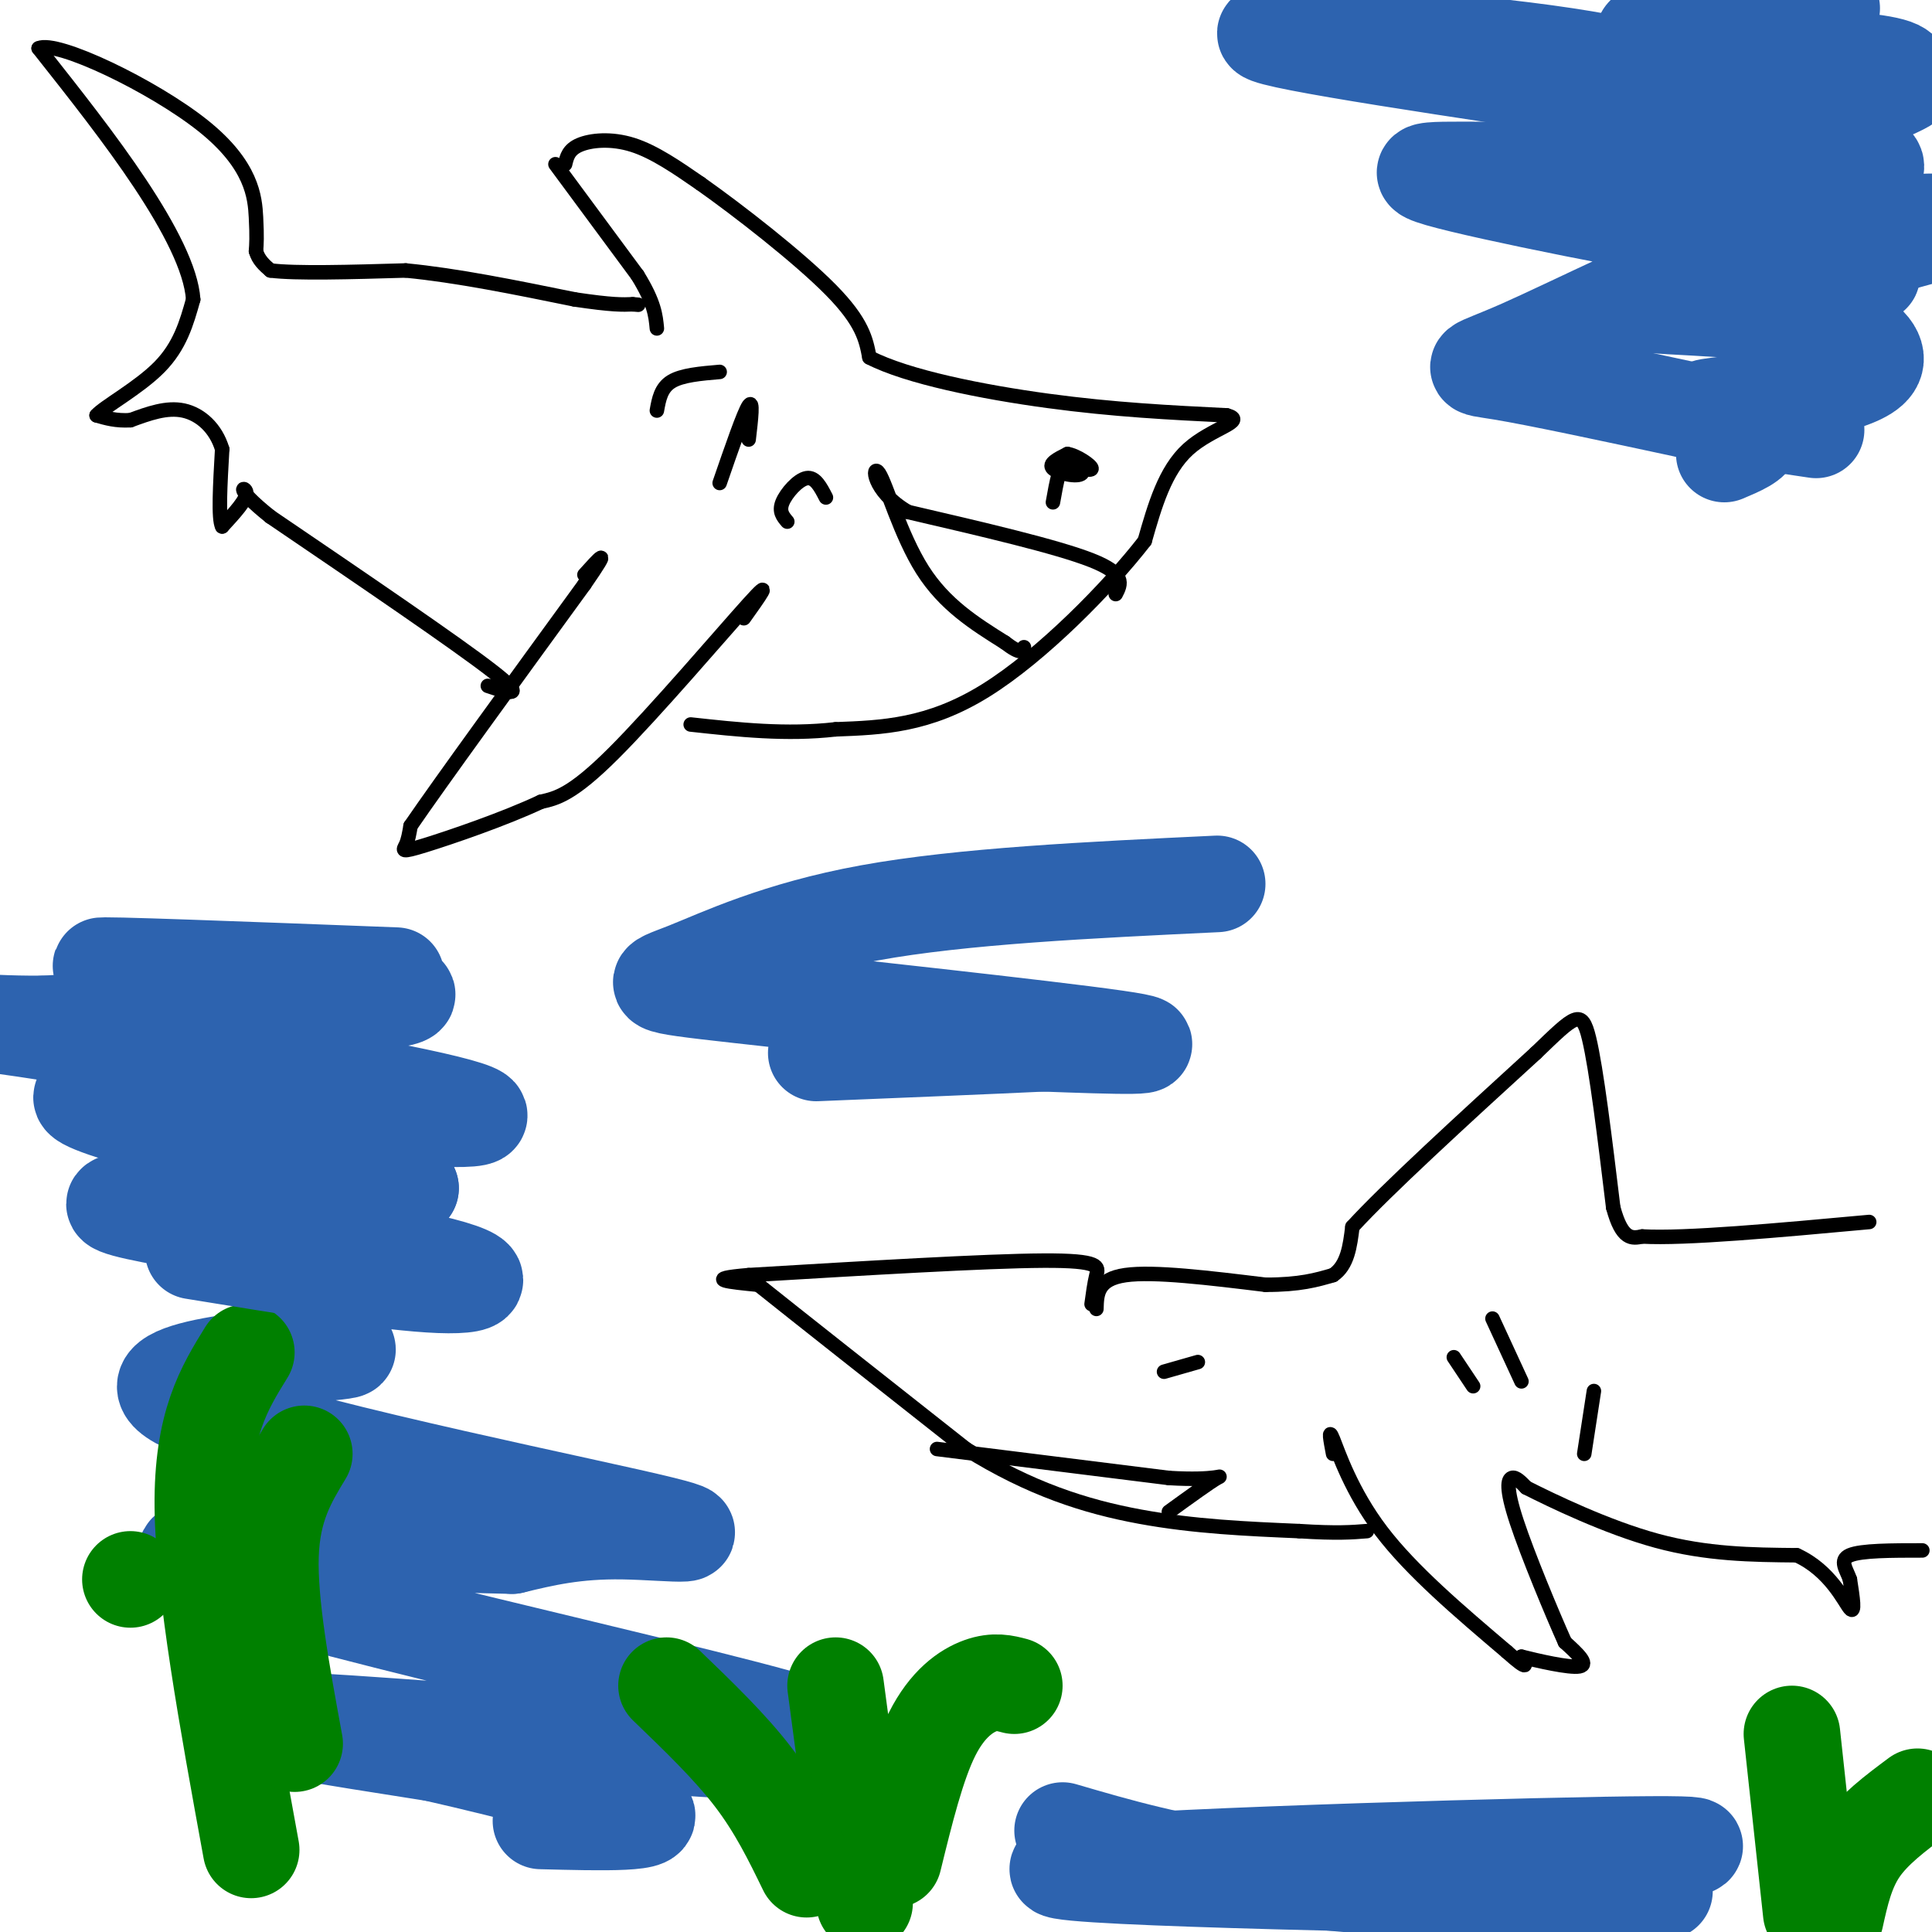 <svg viewBox='0 0 400 400' version='1.1' xmlns='http://www.w3.org/2000/svg' xmlns:xlink='http://www.w3.org/1999/xlink'><g fill='none' stroke='rgb(0,0,0)' stroke-width='3' stroke-linecap='round' stroke-linejoin='round'><path d='M117,34c0.356,-1.511 0.711,-3.022 3,-4c2.289,-0.978 6.511,-1.422 11,0c4.489,1.422 9.244,4.711 14,8'/><path d='M145,38c7.822,5.511 20.378,15.289 27,22c6.622,6.711 7.311,10.356 8,14'/><path d='M180,74c7.822,4.044 23.378,7.156 37,9c13.622,1.844 25.311,2.422 37,3'/><path d='M254,86c4.378,1.178 -3.178,2.622 -8,7c-4.822,4.378 -6.911,11.689 -9,19'/><path d='M237,112c-7.356,9.489 -21.244,23.711 -33,31c-11.756,7.289 -21.378,7.644 -31,8'/><path d='M173,151c-10.167,1.167 -20.083,0.083 -30,-1'/><path d='M154,128c3.200,-4.489 6.400,-8.978 1,-3c-5.400,5.978 -19.400,22.422 -28,31c-8.600,8.578 -11.800,9.289 -15,10'/><path d='M112,166c-7.500,3.536 -18.750,7.375 -24,9c-5.250,1.625 -4.500,1.036 -4,0c0.500,-1.036 0.750,-2.518 1,-4'/><path d='M85,171c6.167,-9.000 21.083,-29.500 36,-50'/><path d='M121,121c6.000,-8.667 3.000,-5.333 0,-2'/><path d='M101,142c4.250,1.417 8.500,2.833 1,-3c-7.500,-5.833 -26.750,-18.917 -46,-32'/><path d='M56,107c-8.044,-6.400 -5.156,-6.400 -5,-5c0.156,1.400 -2.422,4.200 -5,7'/><path d='M46,109c-0.833,-1.500 -0.417,-8.750 0,-16'/><path d='M46,93c-1.289,-4.356 -4.511,-7.244 -8,-8c-3.489,-0.756 -7.244,0.622 -11,2'/><path d='M27,87c-3.000,0.167 -5.000,-0.417 -7,-1'/><path d='M20,86c1.489,-1.756 8.711,-5.644 13,-10c4.289,-4.356 5.644,-9.178 7,-14'/><path d='M40,62c-0.422,-6.267 -4.978,-14.933 -11,-24c-6.022,-9.067 -13.511,-18.533 -21,-28'/><path d='M8,10c3.786,-1.762 23.750,7.833 34,16c10.250,8.167 10.786,14.905 11,19c0.214,4.095 0.107,5.548 0,7'/><path d='M53,52c0.500,1.833 1.750,2.917 3,4'/><path d='M56,56c5.167,0.667 16.583,0.333 28,0'/><path d='M84,56c10.500,1.000 22.750,3.500 35,6'/><path d='M119,62c7.833,1.167 9.917,1.083 12,1'/><path d='M131,63c2.000,0.167 1.000,0.083 0,0'/><path d='M115,34c0.000,0.000 17.000,23.000 17,23'/><path d='M132,57c3.500,5.667 3.750,8.333 4,11'/><path d='M231,123c1.083,-2.083 2.167,-4.167 -5,-7c-7.167,-2.833 -22.583,-6.417 -38,-10'/><path d='M188,106c-7.571,-4.369 -7.500,-10.292 -6,-8c1.500,2.292 4.429,12.798 9,20c4.571,7.202 10.786,11.101 17,15'/><path d='M208,133c3.500,2.667 3.750,1.833 4,1'/><path d='M218,104c0.732,-4.155 1.464,-8.310 3,-9c1.536,-0.690 3.875,2.083 3,3c-0.875,0.917 -4.964,-0.024 -6,-1c-1.036,-0.976 0.982,-1.988 3,-3'/><path d='M221,94c1.844,0.244 4.956,2.356 5,3c0.044,0.644 -2.978,-0.178 -6,-1'/><path d='M171,103c-1.111,-2.156 -2.222,-4.311 -4,-4c-1.778,0.311 -4.222,3.089 -5,5c-0.778,1.911 0.111,2.956 1,4'/><path d='M155,91c0.500,-4.250 1.000,-8.500 0,-7c-1.000,1.500 -3.500,8.750 -6,16'/><path d='M149,77c-3.917,0.333 -7.833,0.667 -10,2c-2.167,1.333 -2.583,3.667 -3,6'/><path d='M226,270c0.289,-2.133 0.578,-4.267 1,-6c0.422,-1.733 0.978,-3.067 -11,-3c-11.978,0.067 -36.489,1.533 -61,3'/><path d='M155,264c-9.833,0.833 -3.917,1.417 2,2'/><path d='M157,266c7.500,6.000 25.250,20.000 43,34'/><path d='M200,300c13.222,8.267 24.778,11.933 36,14c11.222,2.067 22.111,2.533 33,3'/><path d='M269,317c7.833,0.500 10.917,0.250 14,0'/><path d='M276,301c-0.533,-2.822 -1.067,-5.644 0,-3c1.067,2.644 3.733,10.756 10,19c6.267,8.244 16.133,16.622 26,25'/><path d='M312,342c4.833,4.333 3.917,2.667 3,1'/><path d='M315,343c3.267,0.822 9.933,2.378 12,2c2.067,-0.378 -0.467,-2.689 -3,-5'/><path d='M324,340c-2.631,-5.869 -7.708,-18.042 -10,-25c-2.292,-6.958 -1.798,-8.702 -1,-9c0.798,-0.298 1.899,0.851 3,2'/><path d='M316,308c5.178,2.622 16.622,8.178 27,11c10.378,2.822 19.689,2.911 29,3'/><path d='M372,322c6.956,3.178 9.844,9.622 11,11c1.156,1.378 0.578,-2.311 0,-6'/><path d='M383,327c-0.667,-2.000 -2.333,-4.000 0,-5c2.333,-1.000 8.667,-1.000 15,-1'/><path d='M227,271c0.083,-3.083 0.167,-6.167 6,-7c5.833,-0.833 17.417,0.583 29,2'/><path d='M262,266c7.167,0.000 10.583,-1.000 14,-2'/><path d='M276,264c3.000,-2.000 3.500,-6.000 4,-10'/><path d='M280,254c7.000,-7.667 22.500,-21.833 38,-36'/><path d='M318,218c8.133,-7.822 9.467,-9.378 11,-3c1.533,6.378 3.267,20.689 5,35'/><path d='M334,250c1.833,6.833 3.917,6.417 6,6'/><path d='M340,256c8.833,0.500 27.917,-1.250 47,-3'/><path d='M248,282c0.000,0.000 -7.000,2.000 -7,2'/><path d='M301,281c0.000,0.000 4.000,6.000 4,6'/><path d='M309,273c0.000,0.000 6.000,13.000 6,13'/><path d='M330,288c0.000,0.000 -2.000,13.000 -2,13'/><path d='M194,300c0.000,0.000 48.000,6.000 48,6'/><path d='M242,306c10.133,0.622 11.467,-0.822 10,0c-1.467,0.822 -5.733,3.911 -10,7'/></g>
<g fill='none' stroke='rgb(45,99,175)' stroke-width='20' stroke-linecap='round' stroke-linejoin='round'><path d='M340,20c-38.469,-5.699 -76.938,-11.397 -78,-13c-1.062,-1.603 35.282,0.890 58,4c22.718,3.110 31.809,6.837 34,10c2.191,3.163 -2.517,5.761 -10,8c-7.483,2.239 -17.742,4.120 -28,6'/><path d='M316,35c-11.876,0.639 -27.567,-0.763 -18,2c9.567,2.763 44.392,9.691 60,12c15.608,2.309 11.998,0.000 0,4c-11.998,4.000 -32.384,14.308 -43,19c-10.616,4.692 -11.462,3.769 -4,5c7.462,1.231 23.231,4.615 39,8'/><path d='M350,85c9.222,2.178 12.778,3.622 13,5c0.222,1.378 -2.889,2.689 -6,4'/><path d='M54,279c12.217,-0.002 24.434,-0.003 14,1c-10.434,1.003 -43.518,3.011 -31,10c12.518,6.989 70.640,18.959 93,24c22.360,5.041 8.960,3.155 -1,3c-9.960,-0.155 -16.480,1.423 -23,3'/><path d='M106,320c-26.095,-0.540 -79.832,-3.391 -65,4c14.832,7.391 98.233,25.022 125,33c26.767,7.978 -3.101,6.302 -36,4c-32.899,-2.302 -68.828,-5.229 -76,-5c-7.172,0.229 14.414,3.615 36,7'/><path d='M90,363c16.089,3.667 38.311,9.333 43,12c4.689,2.667 -8.156,2.333 -21,2'/><path d='M252,183c-26.440,1.258 -52.880,2.517 -72,6c-19.120,3.483 -30.919,9.191 -38,12c-7.081,2.809 -9.445,2.718 11,5c20.445,2.282 63.699,6.938 78,9c14.301,2.062 -0.349,1.531 -15,1'/><path d='M216,216c-10.333,0.500 -28.667,1.250 -47,2'/></g>
<g fill='none' stroke='rgb(0,128,0)' stroke-width='20' stroke-linecap='round' stroke-linejoin='round'><path d='M185,385c2.422,-9.867 4.844,-19.733 8,-26c3.156,-6.267 7.044,-8.933 10,-10c2.956,-1.067 4.978,-0.533 7,0'/><path d='M179,394c0.000,0.000 -6.000,-45.000 -6,-45'/><path d='M167,387c-3.083,-6.333 -6.167,-12.667 -11,-19c-4.833,-6.333 -11.417,-12.667 -18,-19'/><path d='M380,397c1.083,-4.917 2.167,-9.833 5,-14c2.833,-4.167 7.417,-7.583 12,-11'/><path d='M375,396c0.000,0.000 -4.000,-37.000 -4,-37'/><path d='M52,383c-4.917,-26.917 -9.833,-53.833 -10,-71c-0.167,-17.167 4.417,-24.583 9,-32'/><path d='M61,361c-2.667,-14.500 -5.333,-29.000 -5,-39c0.333,-10.000 3.667,-15.500 7,-21'/><path d='M27,327c0.000,0.000 0.000,0.000 0,0'/></g>
<g fill='none' stroke='rgb(45,99,175)' stroke-width='20' stroke-linecap='round' stroke-linejoin='round'><path d='M375,15c6.327,-2.583 12.655,-5.167 2,-2c-10.655,3.167 -38.292,12.083 -33,13c5.292,0.917 43.512,-6.167 49,-10c5.488,-3.833 -21.756,-4.417 -49,-5'/><path d='M344,11c-7.909,-1.079 -3.181,-1.276 -3,-2c0.181,-0.724 -4.184,-1.975 6,-4c10.184,-2.025 34.917,-4.824 32,-3c-2.917,1.824 -33.483,8.273 -34,11c-0.517,2.727 29.015,1.734 42,2c12.985,0.266 9.424,1.790 2,5c-7.424,3.210 -18.712,8.105 -30,13'/><path d='M359,33c-8.512,2.675 -14.791,2.862 -8,2c6.791,-0.862 26.654,-2.772 34,-2c7.346,0.772 2.175,4.228 -10,8c-12.175,3.772 -31.355,7.862 -23,8c8.355,0.138 44.244,-3.675 51,-3c6.756,0.675 -15.622,5.837 -38,11'/><path d='M365,57c-10.681,2.065 -18.385,1.727 -9,1c9.385,-0.727 35.857,-1.843 31,-1c-4.857,0.843 -41.045,3.646 -48,5c-6.955,1.354 15.321,1.260 29,3c13.679,1.740 18.760,5.315 20,8c1.240,2.685 -1.360,4.482 -6,6c-4.640,1.518 -11.320,2.759 -18,4'/><path d='M364,83c-6.267,0.889 -12.933,1.111 -11,2c1.933,0.889 12.467,2.444 23,4'/><path d='M82,202c-31.458,-1.202 -62.917,-2.405 -61,-2c1.917,0.405 37.208,2.417 53,4c15.792,1.583 12.083,2.738 -2,4c-14.083,1.262 -38.542,2.631 -63,4'/><path d='M9,212c-15.317,0.094 -22.110,-1.671 -4,1c18.110,2.671 61.122,9.778 81,14c19.878,4.222 16.621,5.560 -5,4c-21.621,-1.560 -61.606,-6.017 -64,-4c-2.394,2.017 32.803,10.509 68,19'/><path d='M85,246c-6.504,3.070 -56.764,1.246 -61,3c-4.236,1.754 37.552,7.088 58,11c20.448,3.912 19.557,6.404 9,6c-10.557,-0.404 -30.778,-3.702 -51,-7'/><path d='M339,387c-3.018,-0.920 -6.035,-1.841 1,-3c7.035,-1.159 24.123,-2.558 -8,-2c-32.123,0.558 -113.456,3.073 -113,5c0.456,1.927 82.702,3.265 112,4c29.298,0.735 5.649,0.868 -18,1'/><path d='M313,392c-12.800,-0.333 -35.800,-1.667 -53,-4c-17.200,-2.333 -28.600,-5.667 -40,-9'/></g>
</svg>